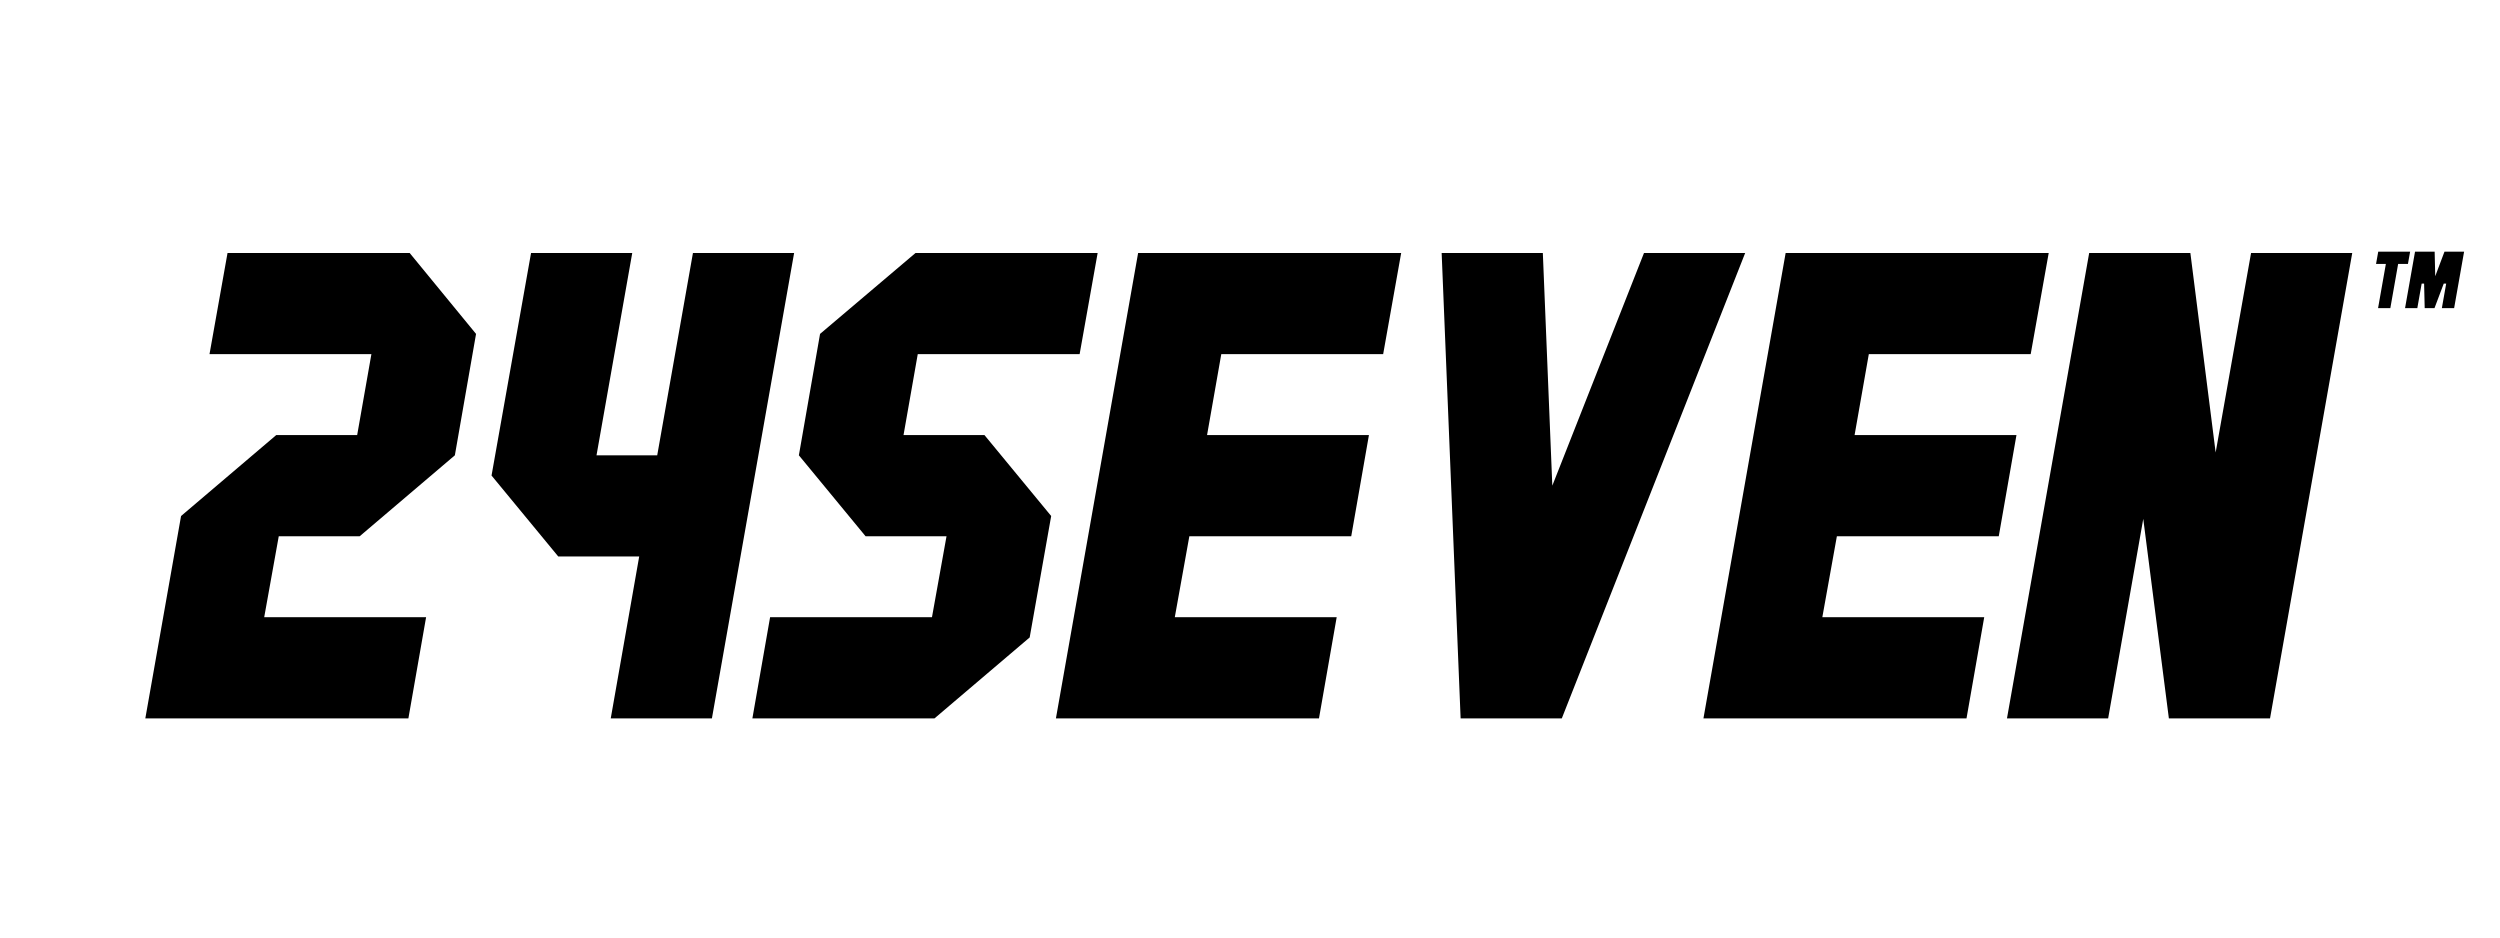 <svg version="1.0" preserveAspectRatio="xMidYMid meet" height="1500" viewBox="0 0 3000 1125" zoomAndPan="magnify" width="4000" xmlns:xlink="http://www.w3.org/1999/xlink" xmlns="http://www.w3.org/2000/svg"><defs><g></g></defs><g fill-opacity="1" fill="#000000"><g transform="translate(150.114, 862.046)"><g><path d="M 361.203 -121.406 L 339.953 0 L 24.281 0 L 67.156 -242.828 L 181.359 -339.953 L 278.484 -339.953 L 295.562 -437.078 L 101.297 -437.078 L 122.922 -558.484 L 341.469 -558.484 L 421.141 -461.359 L 395.719 -315.672 L 281.516 -218.547 L 184.391 -218.547 L 166.938 -121.406 Z M 361.203 -121.406"></path></g></g><g transform="translate(514.35, 862.046)"><g><path d="M 339.953 0 L 218.547 0 L 252.688 -194.266 L 155.562 -194.266 L 75.5 -291.391 L 122.922 -558.484 L 244.344 -558.484 L 201.469 -315.672 L 274.312 -315.672 L 317.188 -558.484 L 438.594 -558.484 Z M 339.953 0"></path></g></g><g transform="translate(878.586, 862.046)"><g><path d="M 24.281 0 L 45.531 -121.406 L 239.781 -121.406 L 257.234 -218.547 L 160.109 -218.547 L 80.062 -315.672 L 105.469 -461.359 L 220.062 -558.484 L 438.594 -558.484 L 416.969 -437.078 L 222.719 -437.078 L 205.641 -339.953 L 302.766 -339.953 L 382.828 -242.828 L 357.031 -97.125 L 242.828 0 Z M 24.281 0"></path></g></g><g transform="translate(1242.823, 862.046)"><g><path d="M 361.203 -121.406 L 339.953 0 L 24.281 0 L 122.922 -558.484 L 438.594 -558.484 L 416.969 -437.078 L 222.719 -437.078 L 205.641 -339.953 L 399.891 -339.953 L 378.656 -218.547 L 184.391 -218.547 L 166.938 -121.406 Z M 361.203 -121.406"></path></g></g><g transform="translate(1607.059, 862.046)"><g><path d="M 145.688 0 L 122.922 -558.484 L 244.344 -558.484 L 255.719 -279.25 L 365.75 -558.484 L 487.156 -558.484 L 267.109 0 Z M 145.688 0"></path></g></g><g transform="translate(2019.86, 862.046)"><g><path d="M 361.203 -121.406 L 339.953 0 L 24.281 0 L 122.922 -558.484 L 438.594 -558.484 L 416.969 -437.078 L 222.719 -437.078 L 205.641 -339.953 L 399.891 -339.953 L 378.656 -218.547 L 184.391 -218.547 L 166.938 -121.406 Z M 361.203 -121.406"></path></g></g><g transform="translate(2384.096, 862.046)"><g><path d="M 145.688 0 L 24.281 0 L 122.922 -558.484 L 244.344 -558.484 L 274.688 -319.078 L 317.188 -558.484 L 438.594 -558.484 L 339.953 0 L 218.547 0 L 187.812 -239.406 Z M 145.688 0"></path></g></g></g><g fill-opacity="1" fill="#000000"><g transform="translate(2838.972, 369.735)"><g><path d="M 29.438 0 L 14.719 0 L 24.062 -52.984 L 12.281 -52.984 L 14.906 -67.703 L 53.172 -67.703 L 50.547 -52.984 L 38.781 -52.984 Z M 29.438 0"></path></g></g><g transform="translate(2883.133, 369.735)"><g><path d="M 17.656 0 L 2.938 0 L 14.906 -67.703 L 38.453 -67.703 L 39.141 -38.266 L 50.234 -67.703 L 73.781 -67.703 L 61.828 0 L 47.109 0 L 52.297 -29.438 L 49.359 -29.438 L 38.266 0 L 26.5 0 L 25.797 -29.438 L 22.859 -29.438 Z M 17.656 0"></path></g></g></g></svg>